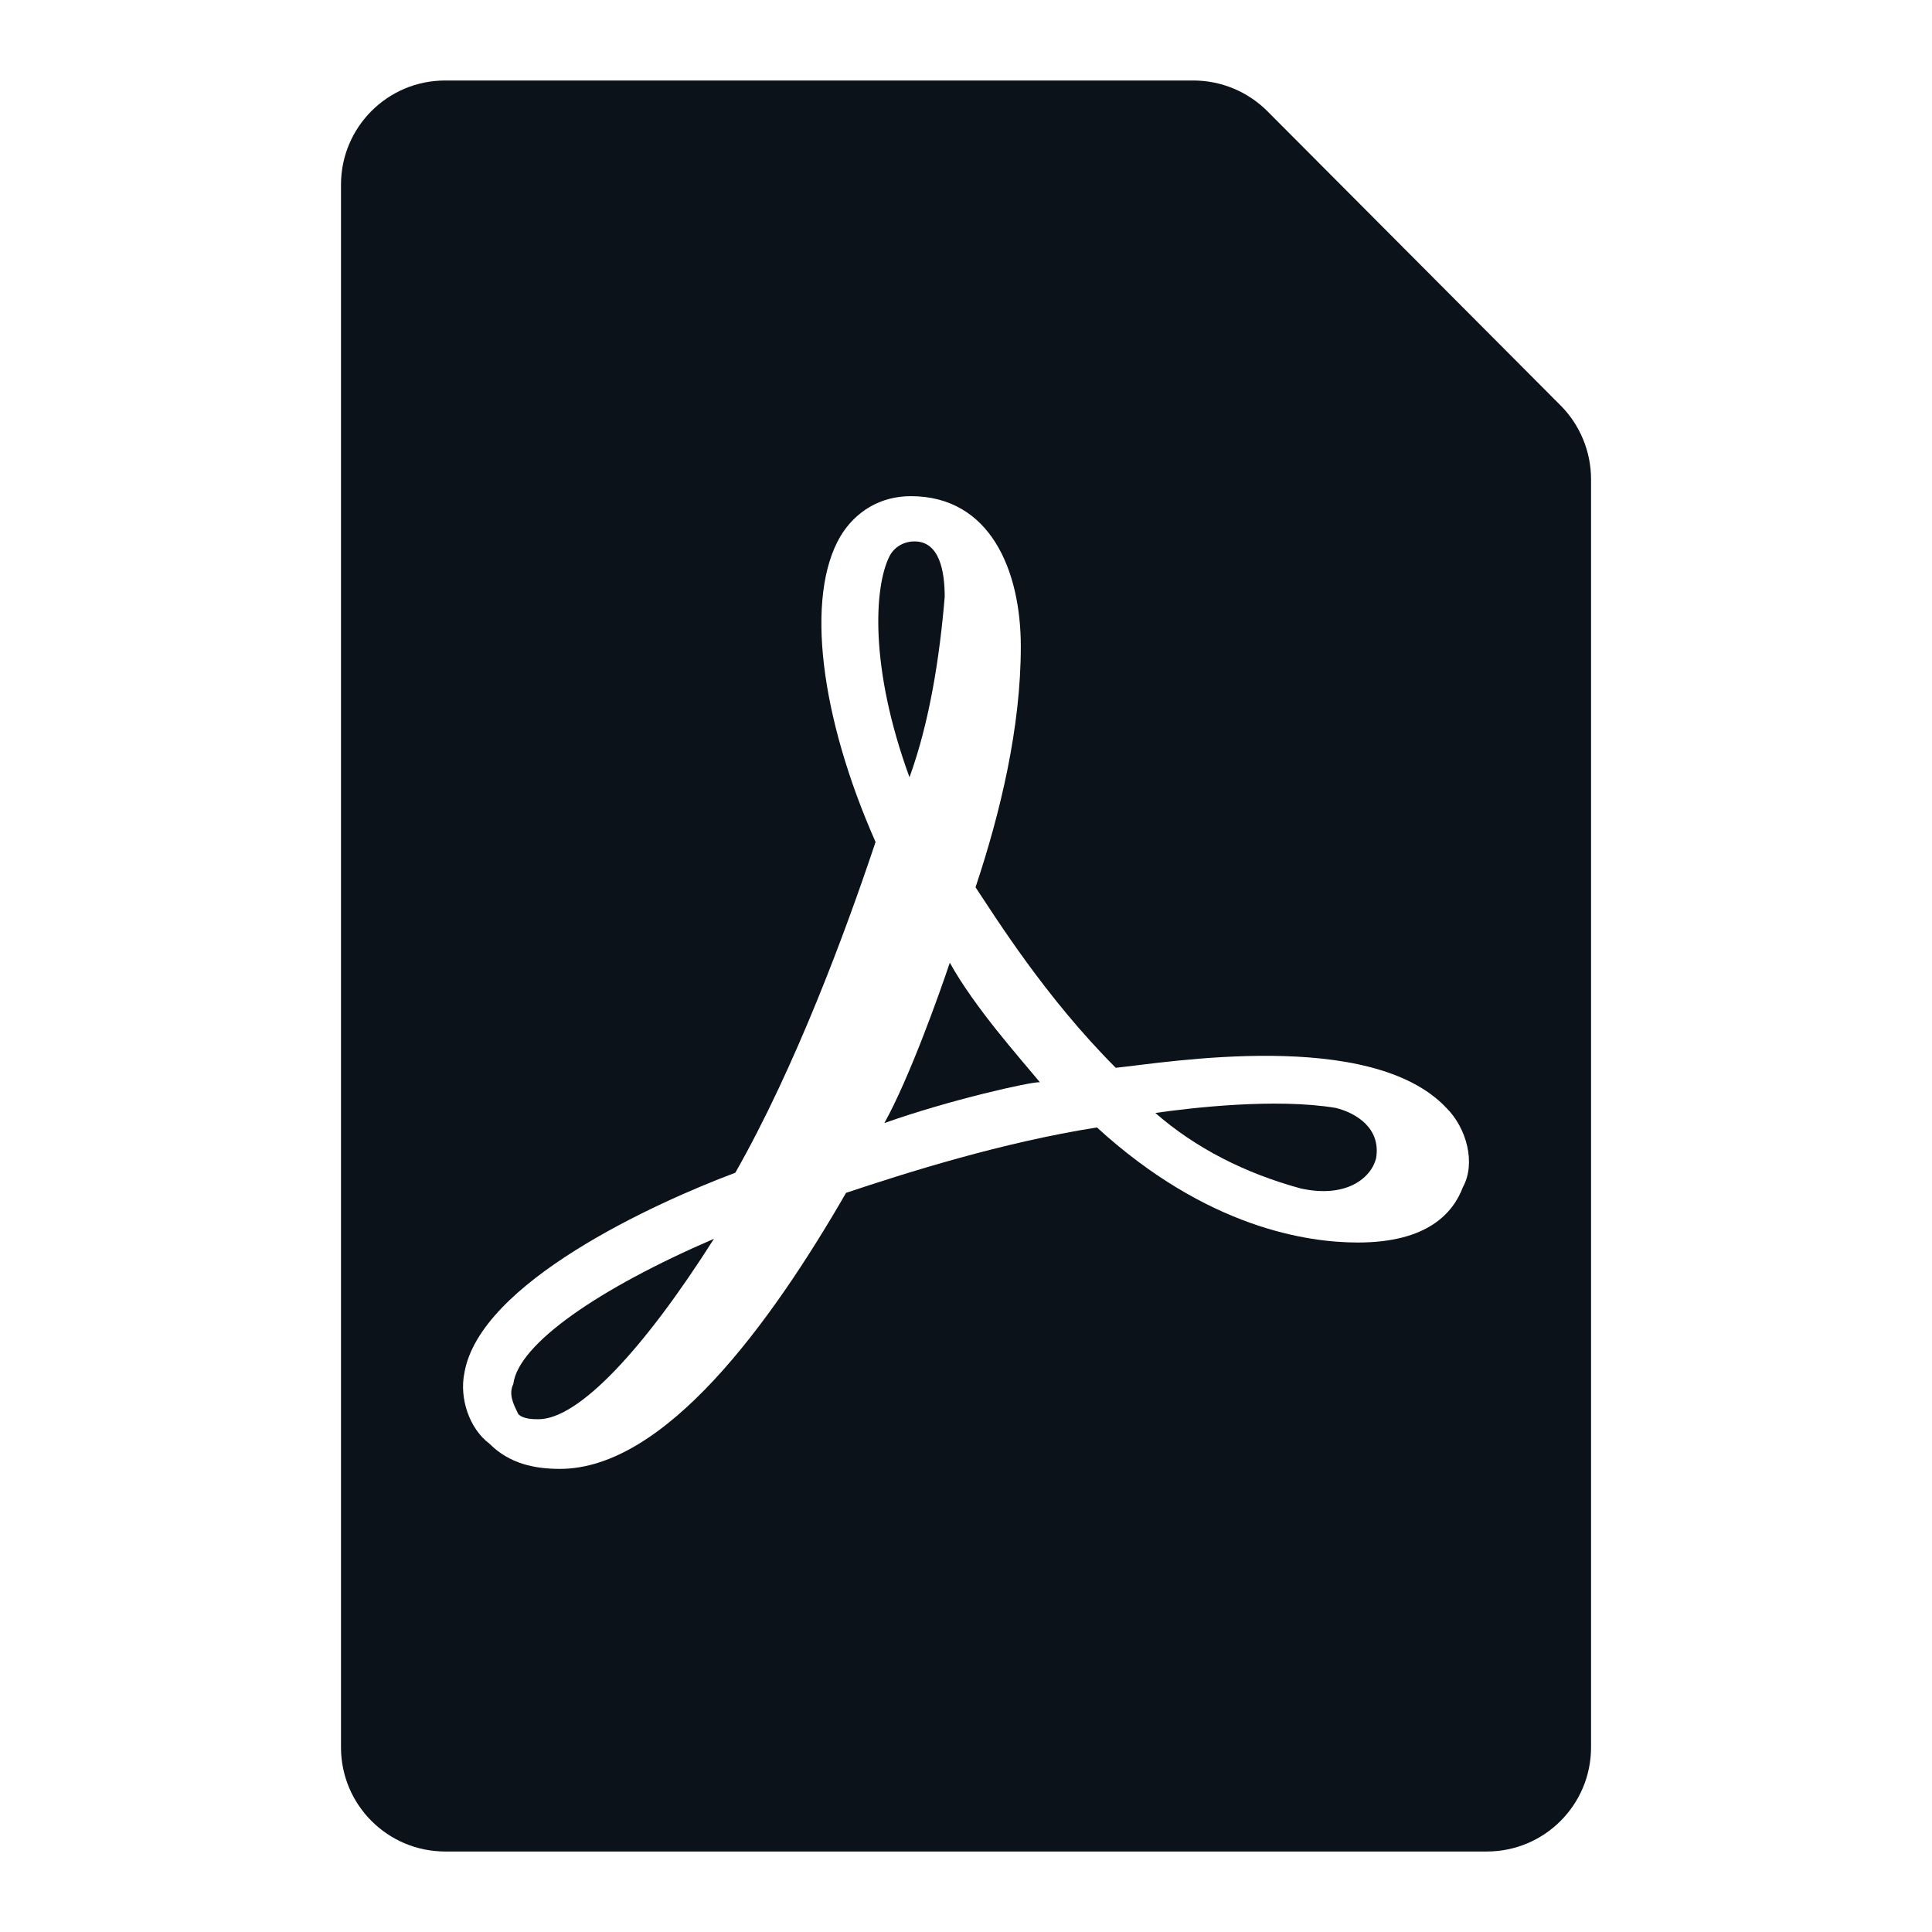 <?xml version="1.0" encoding="UTF-8"?><svg id="uuid-c5627a9b-f079-410d-ad0e-a803a6b3f3fb" xmlns="http://www.w3.org/2000/svg" xmlns:xlink="http://www.w3.org/1999/xlink" viewBox="0 0 48 48"><defs><style>.uuid-1156f00a-6382-43bd-ad3f-79d9797795e1{fill:none;}.uuid-1156f00a-6382-43bd-ad3f-79d9797795e1,.uuid-b7a11ba8-3122-4f69-b572-2741316f0738{stroke-width:0px;}.uuid-b7a11ba8-3122-4f69-b572-2741316f0738{fill:#0c121a;}.uuid-d9a4fc98-94dc-43b8-beae-d878d78096c3{clip-path:url(#uuid-b9ba7f18-188c-4b11-bd57-100b29e2d1d9);}</style><clipPath id="uuid-b9ba7f18-188c-4b11-bd57-100b29e2d1d9"><rect class="uuid-1156f00a-6382-43bd-ad3f-79d9797795e1" width="48" height="48"/></clipPath></defs><g id="uuid-b148195f-d311-4404-9bb6-be6fe15fc3f1"><g class="uuid-d9a4fc98-94dc-43b8-beae-d878d78096c3"><path class="uuid-b7a11ba8-3122-4f69-b572-2741316f0738" d="M23.597,23.919c-.25.75-1,2.859-1.625,3.983,1.615-.575,3.656-1.032,3.863-1.014-.505-.613-1.617-1.852-2.237-2.969Z"/><path class="uuid-b7a11ba8-3122-4f69-b572-2741316f0738" d="M23.471,14.826c0-.625-.125-1.375-.75-1.375-.25,0-.5.125-.625.375-.375.75-.5,2.751.5,5.485.5-1.375.75-2.986.875-4.485Z"/><path class="uuid-b7a11ba8-3122-4f69-b572-2741316f0738" d="M12.754,34.385c-.125.25,0,.5.125.75.125.125.375.125.5.125,1,0,2.626-1.749,4.359-4.483-2.859,1.234-4.86,2.609-4.985,3.608Z"/><path class="uuid-b7a11ba8-3122-4f69-b572-2741316f0738" d="M38.772,10.073h0l-7.29-7.316c-.486-.483-1.142-.755-1.827-.757H11.057c-1.427.001-2.584,1.158-2.585,2.585v38.83c.002,1.427,1.158,2.583,2.585,2.585h25.887c1.427-.002,2.583-1.158,2.585-2.585V11.9c-.002-.685-.274-1.341-.756-1.827ZM36.345,29.495c-.235.625-.86,1.375-2.609,1.375-1.25,0-3.749-.36-6.483-2.859-2.374.375-4.733,1.125-6.233,1.625-1.875,3.251-4.5,6.858-7.109,6.858-.625,0-1.25-.125-1.75-.625-.5-.375-.75-1.125-.625-1.75.375-2.251,4.735-4.234,6.733-4.983,1.484-2.609,2.734-5.968,3.484-8.217-1.375-3.109-1.75-6.093-.875-7.592.375-.625,1-1,1.75-1,1.984,0,2.734,1.859,2.734,3.734,0,2.001-.5,4.109-1.125,5.983.5.75,1.734,2.734,3.484,4.485,1.234-.125,6.343-1,8.217,1,.5.497.735,1.372.407,1.966Z"/><path class="uuid-b7a11ba8-3122-4f69-b572-2741316f0738" d="M33.187,27.526c-1.499-.25-3.608,0-4.483.125,1,.875,2.234,1.5,3.609,1.875,1.125.25,1.75-.25,1.876-.75.125-.75-.5-1.125-1.002-1.25Z"/></g></g></svg>